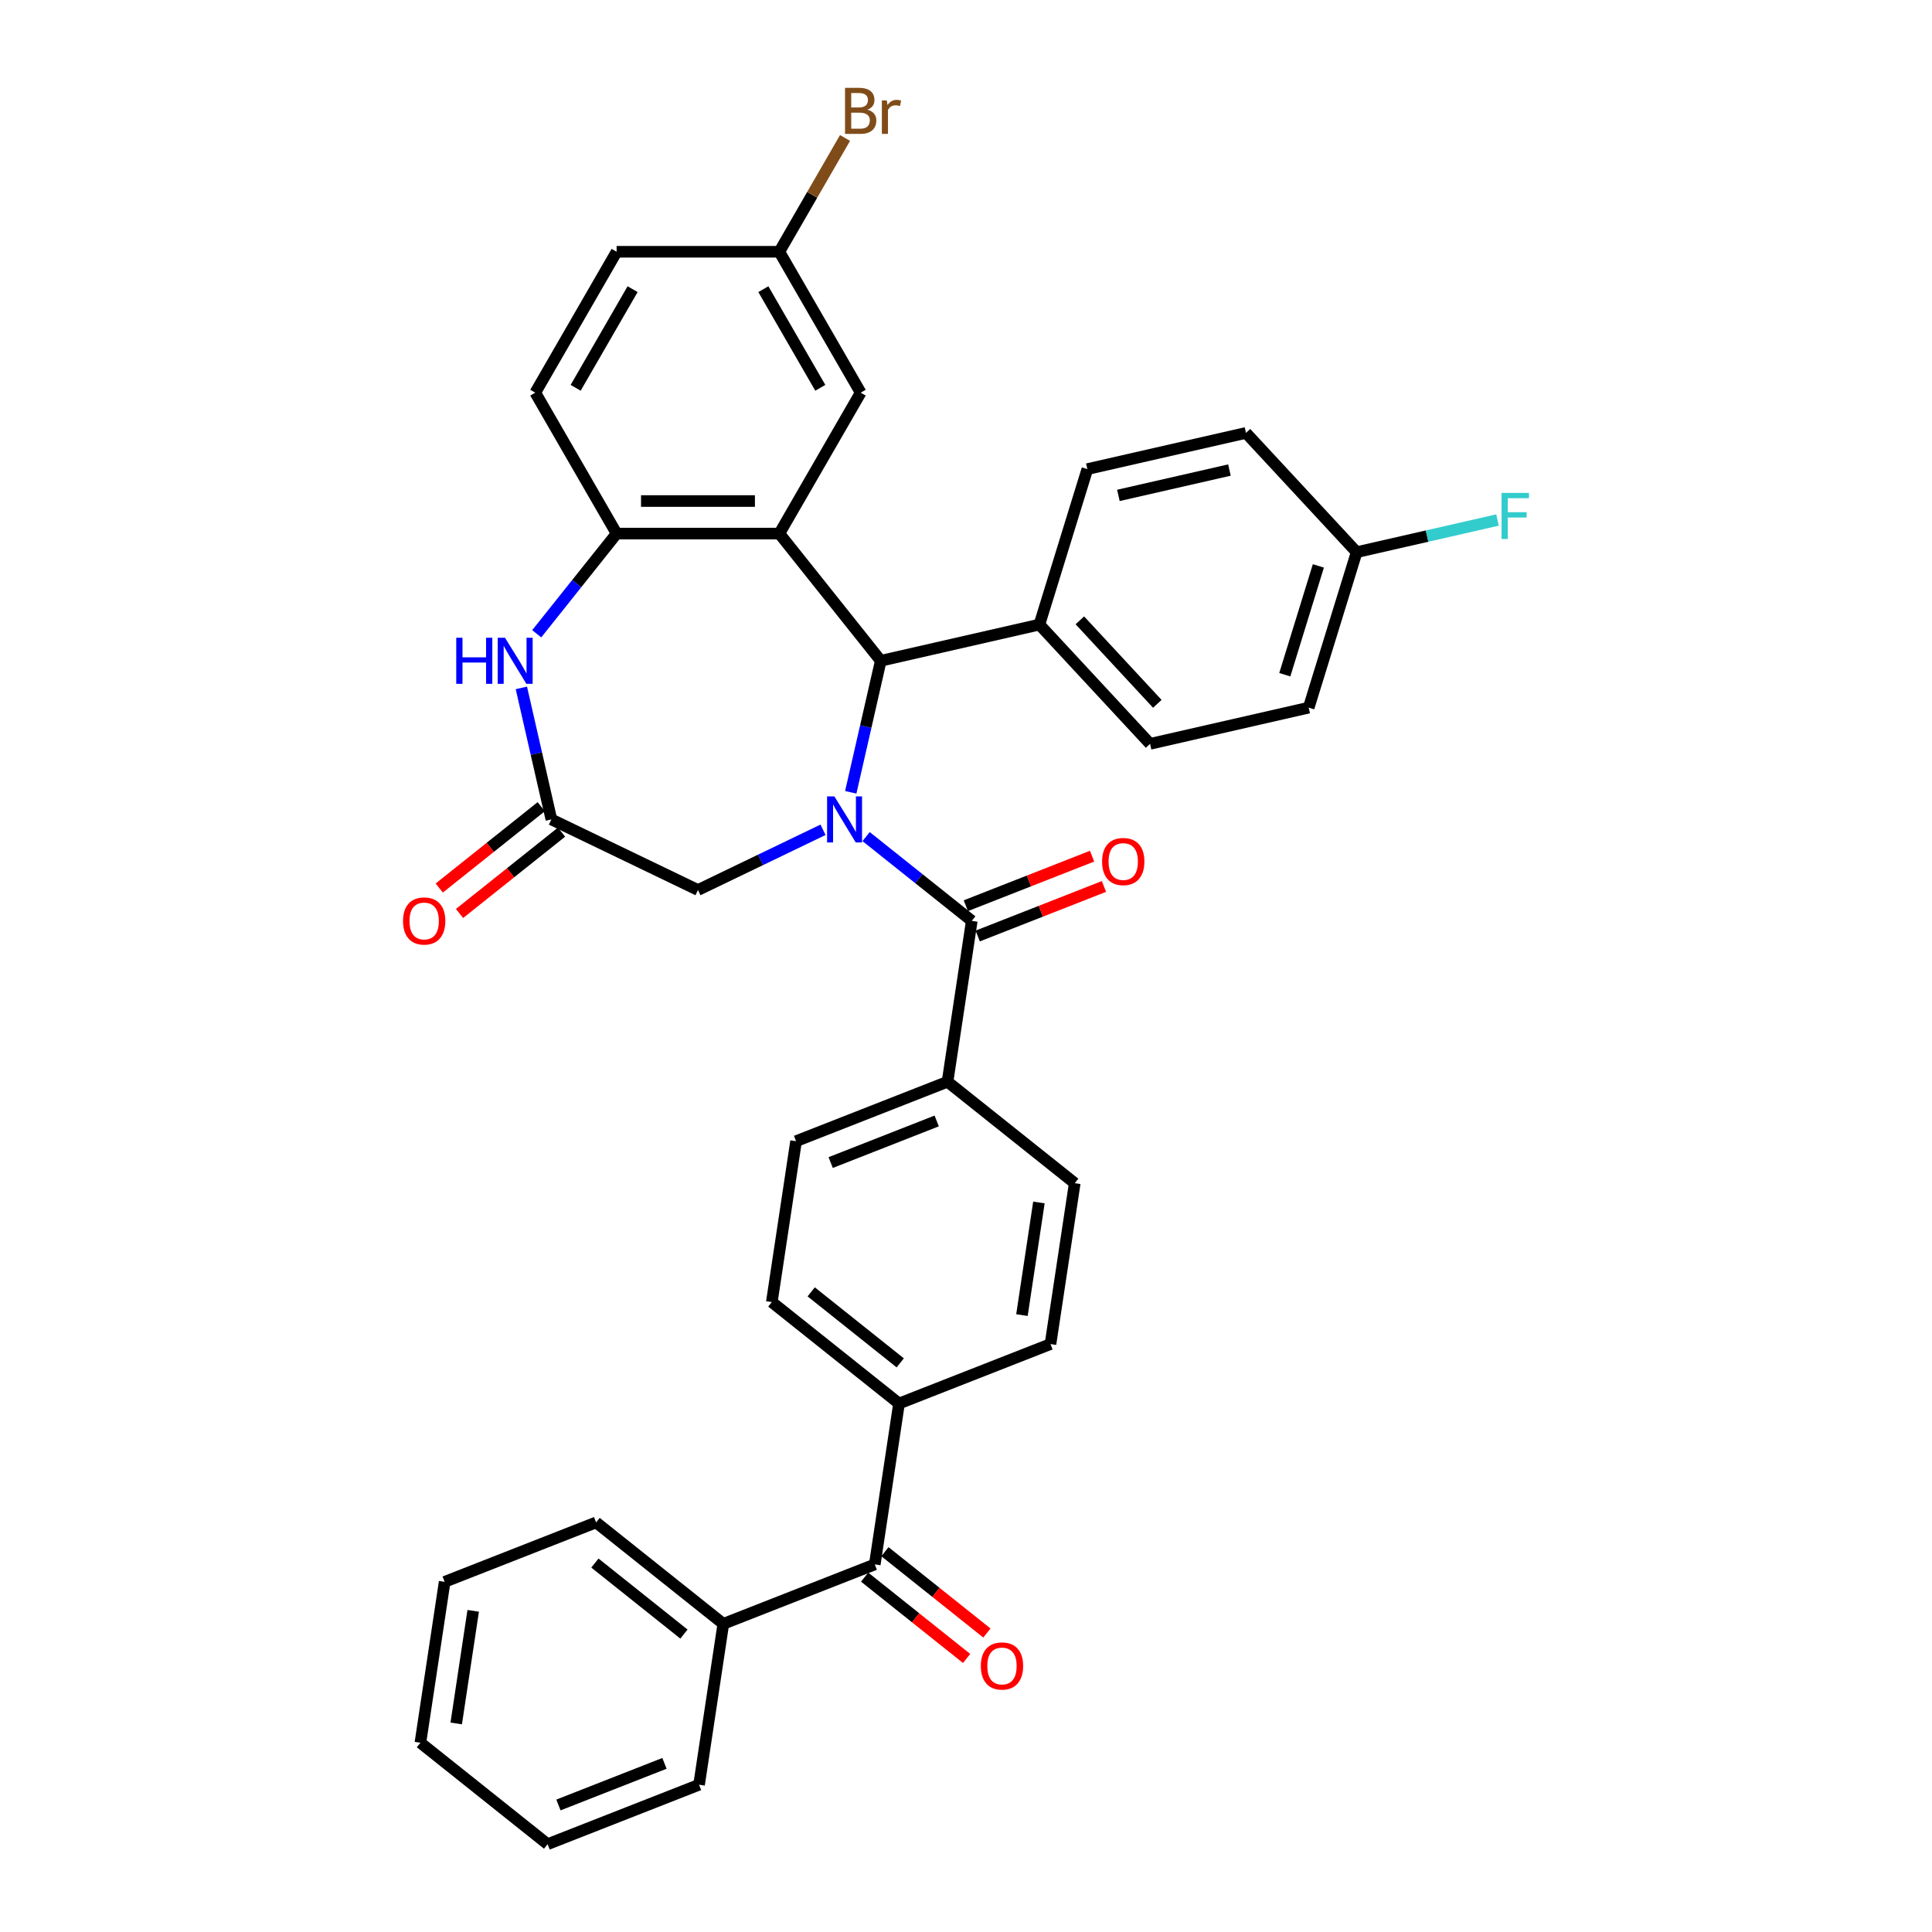 <?xml version='1.0' encoding='iso-8859-1'?>
<svg version='1.1' baseProfile='full'
              xmlns='http://www.w3.org/2000/svg'
                      xmlns:rdkit='http://www.rdkit.org/xml'
                      xmlns:xlink='http://www.w3.org/1999/xlink'
                  xml:space='preserve'
width='1000px' height='1000px' viewBox='0 0 1000 1000'>
<!-- END OF HEADER -->
<rect style='opacity:1.0;fill:#FFFFFF;stroke:none' width='1000' height='1000' x='0' y='0'> </rect>
<path class='bond-1' d='M 440.349,410.096 L 448.118,376.059' style='fill:none;fill-rule:evenodd;stroke:#0000FF;stroke-width:6px;stroke-linecap:butt;stroke-linejoin:miter;stroke-opacity:1' />
<path class='bond-1' d='M 448.118,376.059 L 455.887,342.022' style='fill:none;fill-rule:evenodd;stroke:#000000;stroke-width:6px;stroke-linecap:butt;stroke-linejoin:miter;stroke-opacity:1' />
<path class='bond-2' d='M 448.297,433.018 L 475.643,454.826' style='fill:none;fill-rule:evenodd;stroke:#0000FF;stroke-width:6px;stroke-linecap:butt;stroke-linejoin:miter;stroke-opacity:1' />
<path class='bond-2' d='M 475.643,454.826 L 502.99,476.634' style='fill:none;fill-rule:evenodd;stroke:#000000;stroke-width:6px;stroke-linecap:butt;stroke-linejoin:miter;stroke-opacity:1' />
<path class='bond-6' d='M 425.997,429.496 L 393.634,445.081' style='fill:none;fill-rule:evenodd;stroke:#0000FF;stroke-width:6px;stroke-linecap:butt;stroke-linejoin:miter;stroke-opacity:1' />
<path class='bond-6' d='M 393.634,445.081 L 361.271,460.666' style='fill:none;fill-rule:evenodd;stroke:#000000;stroke-width:6px;stroke-linecap:butt;stroke-linejoin:miter;stroke-opacity:1' />
<path class='bond-0' d='M 403.379,276.179 L 455.887,342.022' style='fill:none;fill-rule:evenodd;stroke:#000000;stroke-width:6px;stroke-linecap:butt;stroke-linejoin:miter;stroke-opacity:1' />
<path class='bond-3' d='M 403.379,276.179 L 319.163,276.179' style='fill:none;fill-rule:evenodd;stroke:#000000;stroke-width:6px;stroke-linecap:butt;stroke-linejoin:miter;stroke-opacity:1' />
<path class='bond-3' d='M 390.747,259.336 L 331.795,259.336' style='fill:none;fill-rule:evenodd;stroke:#000000;stroke-width:6px;stroke-linecap:butt;stroke-linejoin:miter;stroke-opacity:1' />
<path class='bond-9' d='M 403.379,276.179 L 445.487,203.246' style='fill:none;fill-rule:evenodd;stroke:#000000;stroke-width:6px;stroke-linecap:butt;stroke-linejoin:miter;stroke-opacity:1' />
<path class='bond-10' d='M 455.887,342.022 L 537.991,323.282' style='fill:none;fill-rule:evenodd;stroke:#000000;stroke-width:6px;stroke-linecap:butt;stroke-linejoin:miter;stroke-opacity:1' />
<path class='bond-8' d='M 502.99,476.634 L 490.438,559.909' style='fill:none;fill-rule:evenodd;stroke:#000000;stroke-width:6px;stroke-linecap:butt;stroke-linejoin:miter;stroke-opacity:1' />
<path class='bond-12' d='M 506.066,484.473 L 538.737,471.651' style='fill:none;fill-rule:evenodd;stroke:#000000;stroke-width:6px;stroke-linecap:butt;stroke-linejoin:miter;stroke-opacity:1' />
<path class='bond-12' d='M 538.737,471.651 L 571.407,458.829' style='fill:none;fill-rule:evenodd;stroke:#FF0000;stroke-width:6px;stroke-linecap:butt;stroke-linejoin:miter;stroke-opacity:1' />
<path class='bond-12' d='M 499.913,468.794 L 532.583,455.972' style='fill:none;fill-rule:evenodd;stroke:#000000;stroke-width:6px;stroke-linecap:butt;stroke-linejoin:miter;stroke-opacity:1' />
<path class='bond-12' d='M 532.583,455.972 L 565.254,443.15' style='fill:none;fill-rule:evenodd;stroke:#FF0000;stroke-width:6px;stroke-linecap:butt;stroke-linejoin:miter;stroke-opacity:1' />
<path class='bond-15' d='M 319.163,276.179 L 277.055,203.246' style='fill:none;fill-rule:evenodd;stroke:#000000;stroke-width:6px;stroke-linecap:butt;stroke-linejoin:miter;stroke-opacity:1' />
<path class='bond-35' d='M 319.163,276.179 L 298.484,302.109' style='fill:none;fill-rule:evenodd;stroke:#000000;stroke-width:6px;stroke-linecap:butt;stroke-linejoin:miter;stroke-opacity:1' />
<path class='bond-35' d='M 298.484,302.109 L 277.805,328.04' style='fill:none;fill-rule:evenodd;stroke:#0000FF;stroke-width:6px;stroke-linecap:butt;stroke-linejoin:miter;stroke-opacity:1' />
<path class='bond-4' d='M 269.858,356.052 L 277.626,390.089' style='fill:none;fill-rule:evenodd;stroke:#0000FF;stroke-width:6px;stroke-linecap:butt;stroke-linejoin:miter;stroke-opacity:1' />
<path class='bond-4' d='M 277.626,390.089 L 285.395,424.126' style='fill:none;fill-rule:evenodd;stroke:#000000;stroke-width:6px;stroke-linecap:butt;stroke-linejoin:miter;stroke-opacity:1' />
<path class='bond-5' d='M 285.395,424.126 L 361.271,460.666' style='fill:none;fill-rule:evenodd;stroke:#000000;stroke-width:6px;stroke-linecap:butt;stroke-linejoin:miter;stroke-opacity:1' />
<path class='bond-13' d='M 280.144,417.542 L 253.75,438.591' style='fill:none;fill-rule:evenodd;stroke:#000000;stroke-width:6px;stroke-linecap:butt;stroke-linejoin:miter;stroke-opacity:1' />
<path class='bond-13' d='M 253.75,438.591 L 227.355,459.64' style='fill:none;fill-rule:evenodd;stroke:#FF0000;stroke-width:6px;stroke-linecap:butt;stroke-linejoin:miter;stroke-opacity:1' />
<path class='bond-13' d='M 290.646,430.71 L 264.251,451.759' style='fill:none;fill-rule:evenodd;stroke:#000000;stroke-width:6px;stroke-linecap:butt;stroke-linejoin:miter;stroke-opacity:1' />
<path class='bond-13' d='M 264.251,451.759 L 237.857,472.808' style='fill:none;fill-rule:evenodd;stroke:#FF0000;stroke-width:6px;stroke-linecap:butt;stroke-linejoin:miter;stroke-opacity:1' />
<path class='bond-7' d='M 452.783,809.735 L 465.334,726.46' style='fill:none;fill-rule:evenodd;stroke:#000000;stroke-width:6px;stroke-linecap:butt;stroke-linejoin:miter;stroke-opacity:1' />
<path class='bond-14' d='M 447.532,816.319 L 473.927,837.368' style='fill:none;fill-rule:evenodd;stroke:#000000;stroke-width:6px;stroke-linecap:butt;stroke-linejoin:miter;stroke-opacity:1' />
<path class='bond-14' d='M 473.927,837.368 L 500.321,858.417' style='fill:none;fill-rule:evenodd;stroke:#FF0000;stroke-width:6px;stroke-linecap:butt;stroke-linejoin:miter;stroke-opacity:1' />
<path class='bond-14' d='M 458.033,803.151 L 484.428,824.2' style='fill:none;fill-rule:evenodd;stroke:#000000;stroke-width:6px;stroke-linecap:butt;stroke-linejoin:miter;stroke-opacity:1' />
<path class='bond-14' d='M 484.428,824.2 L 510.823,845.249' style='fill:none;fill-rule:evenodd;stroke:#FF0000;stroke-width:6px;stroke-linecap:butt;stroke-linejoin:miter;stroke-opacity:1' />
<path class='bond-16' d='M 452.783,809.735 L 374.388,840.503' style='fill:none;fill-rule:evenodd;stroke:#000000;stroke-width:6px;stroke-linecap:butt;stroke-linejoin:miter;stroke-opacity:1' />
<path class='bond-17' d='M 490.438,559.909 L 412.044,590.677' style='fill:none;fill-rule:evenodd;stroke:#000000;stroke-width:6px;stroke-linecap:butt;stroke-linejoin:miter;stroke-opacity:1' />
<path class='bond-17' d='M 484.832,580.203 L 429.956,601.74' style='fill:none;fill-rule:evenodd;stroke:#000000;stroke-width:6px;stroke-linecap:butt;stroke-linejoin:miter;stroke-opacity:1' />
<path class='bond-18' d='M 490.438,559.909 L 556.281,612.417' style='fill:none;fill-rule:evenodd;stroke:#000000;stroke-width:6px;stroke-linecap:butt;stroke-linejoin:miter;stroke-opacity:1' />
<path class='bond-23' d='M 445.487,203.246 L 403.379,130.313' style='fill:none;fill-rule:evenodd;stroke:#000000;stroke-width:6px;stroke-linecap:butt;stroke-linejoin:miter;stroke-opacity:1' />
<path class='bond-23' d='M 424.584,200.727 L 395.109,149.674' style='fill:none;fill-rule:evenodd;stroke:#000000;stroke-width:6px;stroke-linecap:butt;stroke-linejoin:miter;stroke-opacity:1' />
<path class='bond-21' d='M 537.991,323.282 L 595.273,385.016' style='fill:none;fill-rule:evenodd;stroke:#000000;stroke-width:6px;stroke-linecap:butt;stroke-linejoin:miter;stroke-opacity:1' />
<path class='bond-21' d='M 558.93,321.086 L 599.027,364.3' style='fill:none;fill-rule:evenodd;stroke:#000000;stroke-width:6px;stroke-linecap:butt;stroke-linejoin:miter;stroke-opacity:1' />
<path class='bond-22' d='M 537.991,323.282 L 562.814,242.807' style='fill:none;fill-rule:evenodd;stroke:#000000;stroke-width:6px;stroke-linecap:butt;stroke-linejoin:miter;stroke-opacity:1' />
<path class='bond-11' d='M 465.334,726.46 L 543.729,695.692' style='fill:none;fill-rule:evenodd;stroke:#000000;stroke-width:6px;stroke-linecap:butt;stroke-linejoin:miter;stroke-opacity:1' />
<path class='bond-36' d='M 465.334,726.46 L 399.492,673.952' style='fill:none;fill-rule:evenodd;stroke:#000000;stroke-width:6px;stroke-linecap:butt;stroke-linejoin:miter;stroke-opacity:1' />
<path class='bond-36' d='M 465.96,705.415 L 419.87,668.66' style='fill:none;fill-rule:evenodd;stroke:#000000;stroke-width:6px;stroke-linecap:butt;stroke-linejoin:miter;stroke-opacity:1' />
<path class='bond-38' d='M 277.055,203.246 L 319.163,130.313' style='fill:none;fill-rule:evenodd;stroke:#000000;stroke-width:6px;stroke-linecap:butt;stroke-linejoin:miter;stroke-opacity:1' />
<path class='bond-38' d='M 297.958,200.727 L 327.434,149.674' style='fill:none;fill-rule:evenodd;stroke:#000000;stroke-width:6px;stroke-linecap:butt;stroke-linejoin:miter;stroke-opacity:1' />
<path class='bond-30' d='M 374.388,840.503 L 308.546,787.995' style='fill:none;fill-rule:evenodd;stroke:#000000;stroke-width:6px;stroke-linecap:butt;stroke-linejoin:miter;stroke-opacity:1' />
<path class='bond-30' d='M 354.01,845.795 L 307.92,809.04' style='fill:none;fill-rule:evenodd;stroke:#000000;stroke-width:6px;stroke-linecap:butt;stroke-linejoin:miter;stroke-opacity:1' />
<path class='bond-31' d='M 374.388,840.503 L 361.837,923.778' style='fill:none;fill-rule:evenodd;stroke:#000000;stroke-width:6px;stroke-linecap:butt;stroke-linejoin:miter;stroke-opacity:1' />
<path class='bond-19' d='M 412.044,590.677 L 399.492,673.952' style='fill:none;fill-rule:evenodd;stroke:#000000;stroke-width:6px;stroke-linecap:butt;stroke-linejoin:miter;stroke-opacity:1' />
<path class='bond-20' d='M 556.281,612.417 L 543.729,695.692' style='fill:none;fill-rule:evenodd;stroke:#000000;stroke-width:6px;stroke-linecap:butt;stroke-linejoin:miter;stroke-opacity:1' />
<path class='bond-20' d='M 537.743,622.398 L 528.957,680.691' style='fill:none;fill-rule:evenodd;stroke:#000000;stroke-width:6px;stroke-linecap:butt;stroke-linejoin:miter;stroke-opacity:1' />
<path class='bond-26' d='M 595.273,385.016 L 677.377,366.277' style='fill:none;fill-rule:evenodd;stroke:#000000;stroke-width:6px;stroke-linecap:butt;stroke-linejoin:miter;stroke-opacity:1' />
<path class='bond-27' d='M 562.814,242.807 L 644.919,224.068' style='fill:none;fill-rule:evenodd;stroke:#000000;stroke-width:6px;stroke-linecap:butt;stroke-linejoin:miter;stroke-opacity:1' />
<path class='bond-27' d='M 578.878,256.417 L 636.351,243.299' style='fill:none;fill-rule:evenodd;stroke:#000000;stroke-width:6px;stroke-linecap:butt;stroke-linejoin:miter;stroke-opacity:1' />
<path class='bond-25' d='M 403.379,130.313 L 319.163,130.313' style='fill:none;fill-rule:evenodd;stroke:#000000;stroke-width:6px;stroke-linecap:butt;stroke-linejoin:miter;stroke-opacity:1' />
<path class='bond-28' d='M 403.379,130.313 L 420.383,100.861' style='fill:none;fill-rule:evenodd;stroke:#000000;stroke-width:6px;stroke-linecap:butt;stroke-linejoin:miter;stroke-opacity:1' />
<path class='bond-28' d='M 420.383,100.861 L 437.387,71.41' style='fill:none;fill-rule:evenodd;stroke:#7F4C19;stroke-width:6px;stroke-linecap:butt;stroke-linejoin:miter;stroke-opacity:1' />
<path class='bond-24' d='M 702.2,285.802 L 644.919,224.068' style='fill:none;fill-rule:evenodd;stroke:#000000;stroke-width:6px;stroke-linecap:butt;stroke-linejoin:miter;stroke-opacity:1' />
<path class='bond-29' d='M 702.2,285.802 L 738.654,277.482' style='fill:none;fill-rule:evenodd;stroke:#000000;stroke-width:6px;stroke-linecap:butt;stroke-linejoin:miter;stroke-opacity:1' />
<path class='bond-29' d='M 738.654,277.482 L 775.108,269.161' style='fill:none;fill-rule:evenodd;stroke:#33CCCC;stroke-width:6px;stroke-linecap:butt;stroke-linejoin:miter;stroke-opacity:1' />
<path class='bond-37' d='M 702.2,285.802 L 677.377,366.277' style='fill:none;fill-rule:evenodd;stroke:#000000;stroke-width:6px;stroke-linecap:butt;stroke-linejoin:miter;stroke-opacity:1' />
<path class='bond-37' d='M 682.382,292.909 L 665.006,349.241' style='fill:none;fill-rule:evenodd;stroke:#000000;stroke-width:6px;stroke-linecap:butt;stroke-linejoin:miter;stroke-opacity:1' />
<path class='bond-33' d='M 308.546,787.995 L 230.151,818.762' style='fill:none;fill-rule:evenodd;stroke:#000000;stroke-width:6px;stroke-linecap:butt;stroke-linejoin:miter;stroke-opacity:1' />
<path class='bond-32' d='M 361.837,923.778 L 283.442,954.545' style='fill:none;fill-rule:evenodd;stroke:#000000;stroke-width:6px;stroke-linecap:butt;stroke-linejoin:miter;stroke-opacity:1' />
<path class='bond-32' d='M 343.924,912.714 L 289.048,934.251' style='fill:none;fill-rule:evenodd;stroke:#000000;stroke-width:6px;stroke-linecap:butt;stroke-linejoin:miter;stroke-opacity:1' />
<path class='bond-34' d='M 283.442,954.545 L 217.6,902.038' style='fill:none;fill-rule:evenodd;stroke:#000000;stroke-width:6px;stroke-linecap:butt;stroke-linejoin:miter;stroke-opacity:1' />
<path class='bond-39' d='M 230.151,818.762 L 217.6,902.038' style='fill:none;fill-rule:evenodd;stroke:#000000;stroke-width:6px;stroke-linecap:butt;stroke-linejoin:miter;stroke-opacity:1' />
<path class='bond-39' d='M 244.924,833.764 L 236.137,892.057' style='fill:none;fill-rule:evenodd;stroke:#000000;stroke-width:6px;stroke-linecap:butt;stroke-linejoin:miter;stroke-opacity:1' />
<path  class='atom-0' d='M 431.875 412.201
L 439.69 424.833
Q 440.465 426.08, 441.711 428.337
Q 442.958 430.594, 443.025 430.729
L 443.025 412.201
L 446.192 412.201
L 446.192 436.051
L 442.924 436.051
L 434.536 422.24
Q 433.559 420.623, 432.515 418.77
Q 431.505 416.917, 431.201 416.345
L 431.201 436.051
L 428.102 436.051
L 428.102 412.201
L 431.875 412.201
' fill='#0000FF'/>
<path  class='atom-5' d='M 236.152 330.097
L 239.386 330.097
L 239.386 340.236
L 251.581 340.236
L 251.581 330.097
L 254.815 330.097
L 254.815 353.947
L 251.581 353.947
L 251.581 342.931
L 239.386 342.931
L 239.386 353.947
L 236.152 353.947
L 236.152 330.097
' fill='#0000FF'/>
<path  class='atom-5' d='M 261.383 330.097
L 269.199 342.729
Q 269.973 343.975, 271.22 346.232
Q 272.466 348.489, 272.534 348.624
L 272.534 330.097
L 275.7 330.097
L 275.7 353.947
L 272.433 353.947
L 264.045 340.135
Q 263.068 338.518, 262.023 336.665
Q 261.013 334.813, 260.71 334.24
L 260.71 353.947
L 257.611 353.947
L 257.611 330.097
L 261.383 330.097
' fill='#0000FF'/>
<path  class='atom-13' d='M 570.436 445.934
Q 570.436 440.207, 573.266 437.007
Q 576.095 433.807, 581.384 433.807
Q 586.673 433.807, 589.502 437.007
Q 592.332 440.207, 592.332 445.934
Q 592.332 451.728, 589.469 455.029
Q 586.605 458.297, 581.384 458.297
Q 576.129 458.297, 573.266 455.029
Q 570.436 451.761, 570.436 445.934
M 581.384 455.602
Q 585.022 455.602, 586.976 453.176
Q 588.963 450.717, 588.963 445.934
Q 588.963 441.251, 586.976 438.893
Q 585.022 436.501, 581.384 436.501
Q 577.746 436.501, 575.758 438.86
Q 573.805 441.218, 573.805 445.934
Q 573.805 450.751, 575.758 453.176
Q 577.746 455.602, 581.384 455.602
' fill='#FF0000'/>
<path  class='atom-14' d='M 208.604 476.701
Q 208.604 470.975, 211.434 467.774
Q 214.264 464.574, 219.552 464.574
Q 224.841 464.574, 227.671 467.774
Q 230.501 470.975, 230.501 476.701
Q 230.501 482.495, 227.637 485.797
Q 224.774 489.064, 219.552 489.064
Q 214.297 489.064, 211.434 485.797
Q 208.604 482.529, 208.604 476.701
M 219.552 486.369
Q 223.191 486.369, 225.144 483.944
Q 227.132 481.485, 227.132 476.701
Q 227.132 472.019, 225.144 469.661
Q 223.191 467.269, 219.552 467.269
Q 215.914 467.269, 213.927 469.627
Q 211.973 471.985, 211.973 476.701
Q 211.973 481.518, 213.927 483.944
Q 215.914 486.369, 219.552 486.369
' fill='#FF0000'/>
<path  class='atom-15' d='M 507.677 862.31
Q 507.677 856.584, 510.507 853.383
Q 513.337 850.183, 518.625 850.183
Q 523.914 850.183, 526.744 853.383
Q 529.573 856.584, 529.573 862.31
Q 529.573 868.104, 526.71 871.406
Q 523.847 874.673, 518.625 874.673
Q 513.37 874.673, 510.507 871.406
Q 507.677 868.138, 507.677 862.31
M 518.625 871.978
Q 522.264 871.978, 524.217 869.553
Q 526.205 867.094, 526.205 862.31
Q 526.205 857.628, 524.217 855.27
Q 522.264 852.878, 518.625 852.878
Q 514.987 852.878, 513 855.236
Q 511.046 857.594, 511.046 862.31
Q 511.046 867.127, 513 869.553
Q 514.987 871.978, 518.625 871.978
' fill='#FF0000'/>
<path  class='atom-29' d='M 448.974 56.773
Q 451.264 57.413, 452.41 58.828
Q 453.589 60.209, 453.589 62.264
Q 453.589 65.565, 451.466 67.452
Q 449.378 69.305, 445.403 69.305
L 437.385 69.305
L 437.385 45.455
L 444.426 45.455
Q 448.502 45.455, 450.557 47.105
Q 452.612 48.756, 452.612 51.788
Q 452.612 55.392, 448.974 56.773
M 440.586 48.15
L 440.586 55.628
L 444.426 55.628
Q 446.784 55.628, 447.997 54.685
Q 449.243 53.708, 449.243 51.788
Q 449.243 48.15, 444.426 48.15
L 440.586 48.15
M 445.403 66.61
Q 447.727 66.61, 448.974 65.498
Q 450.22 64.386, 450.22 62.264
Q 450.22 60.31, 448.839 59.333
Q 447.491 58.323, 444.897 58.323
L 440.586 58.323
L 440.586 66.61
L 445.403 66.61
' fill='#7F4C19'/>
<path  class='atom-29' d='M 459.012 51.99
L 459.383 54.381
Q 461.202 51.687, 464.166 51.687
Q 465.109 51.687, 466.389 52.023
L 465.884 54.853
Q 464.436 54.516, 463.627 54.516
Q 462.212 54.516, 461.269 55.089
Q 460.36 55.628, 459.618 56.942
L 459.618 69.305
L 456.452 69.305
L 456.452 51.99
L 459.012 51.99
' fill='#7F4C19'/>
<path  class='atom-30' d='M 777.214 255.137
L 791.396 255.137
L 791.396 257.866
L 780.414 257.866
L 780.414 265.109
L 790.183 265.109
L 790.183 267.871
L 780.414 267.871
L 780.414 278.987
L 777.214 278.987
L 777.214 255.137
' fill='#33CCCC'/>
</svg>

